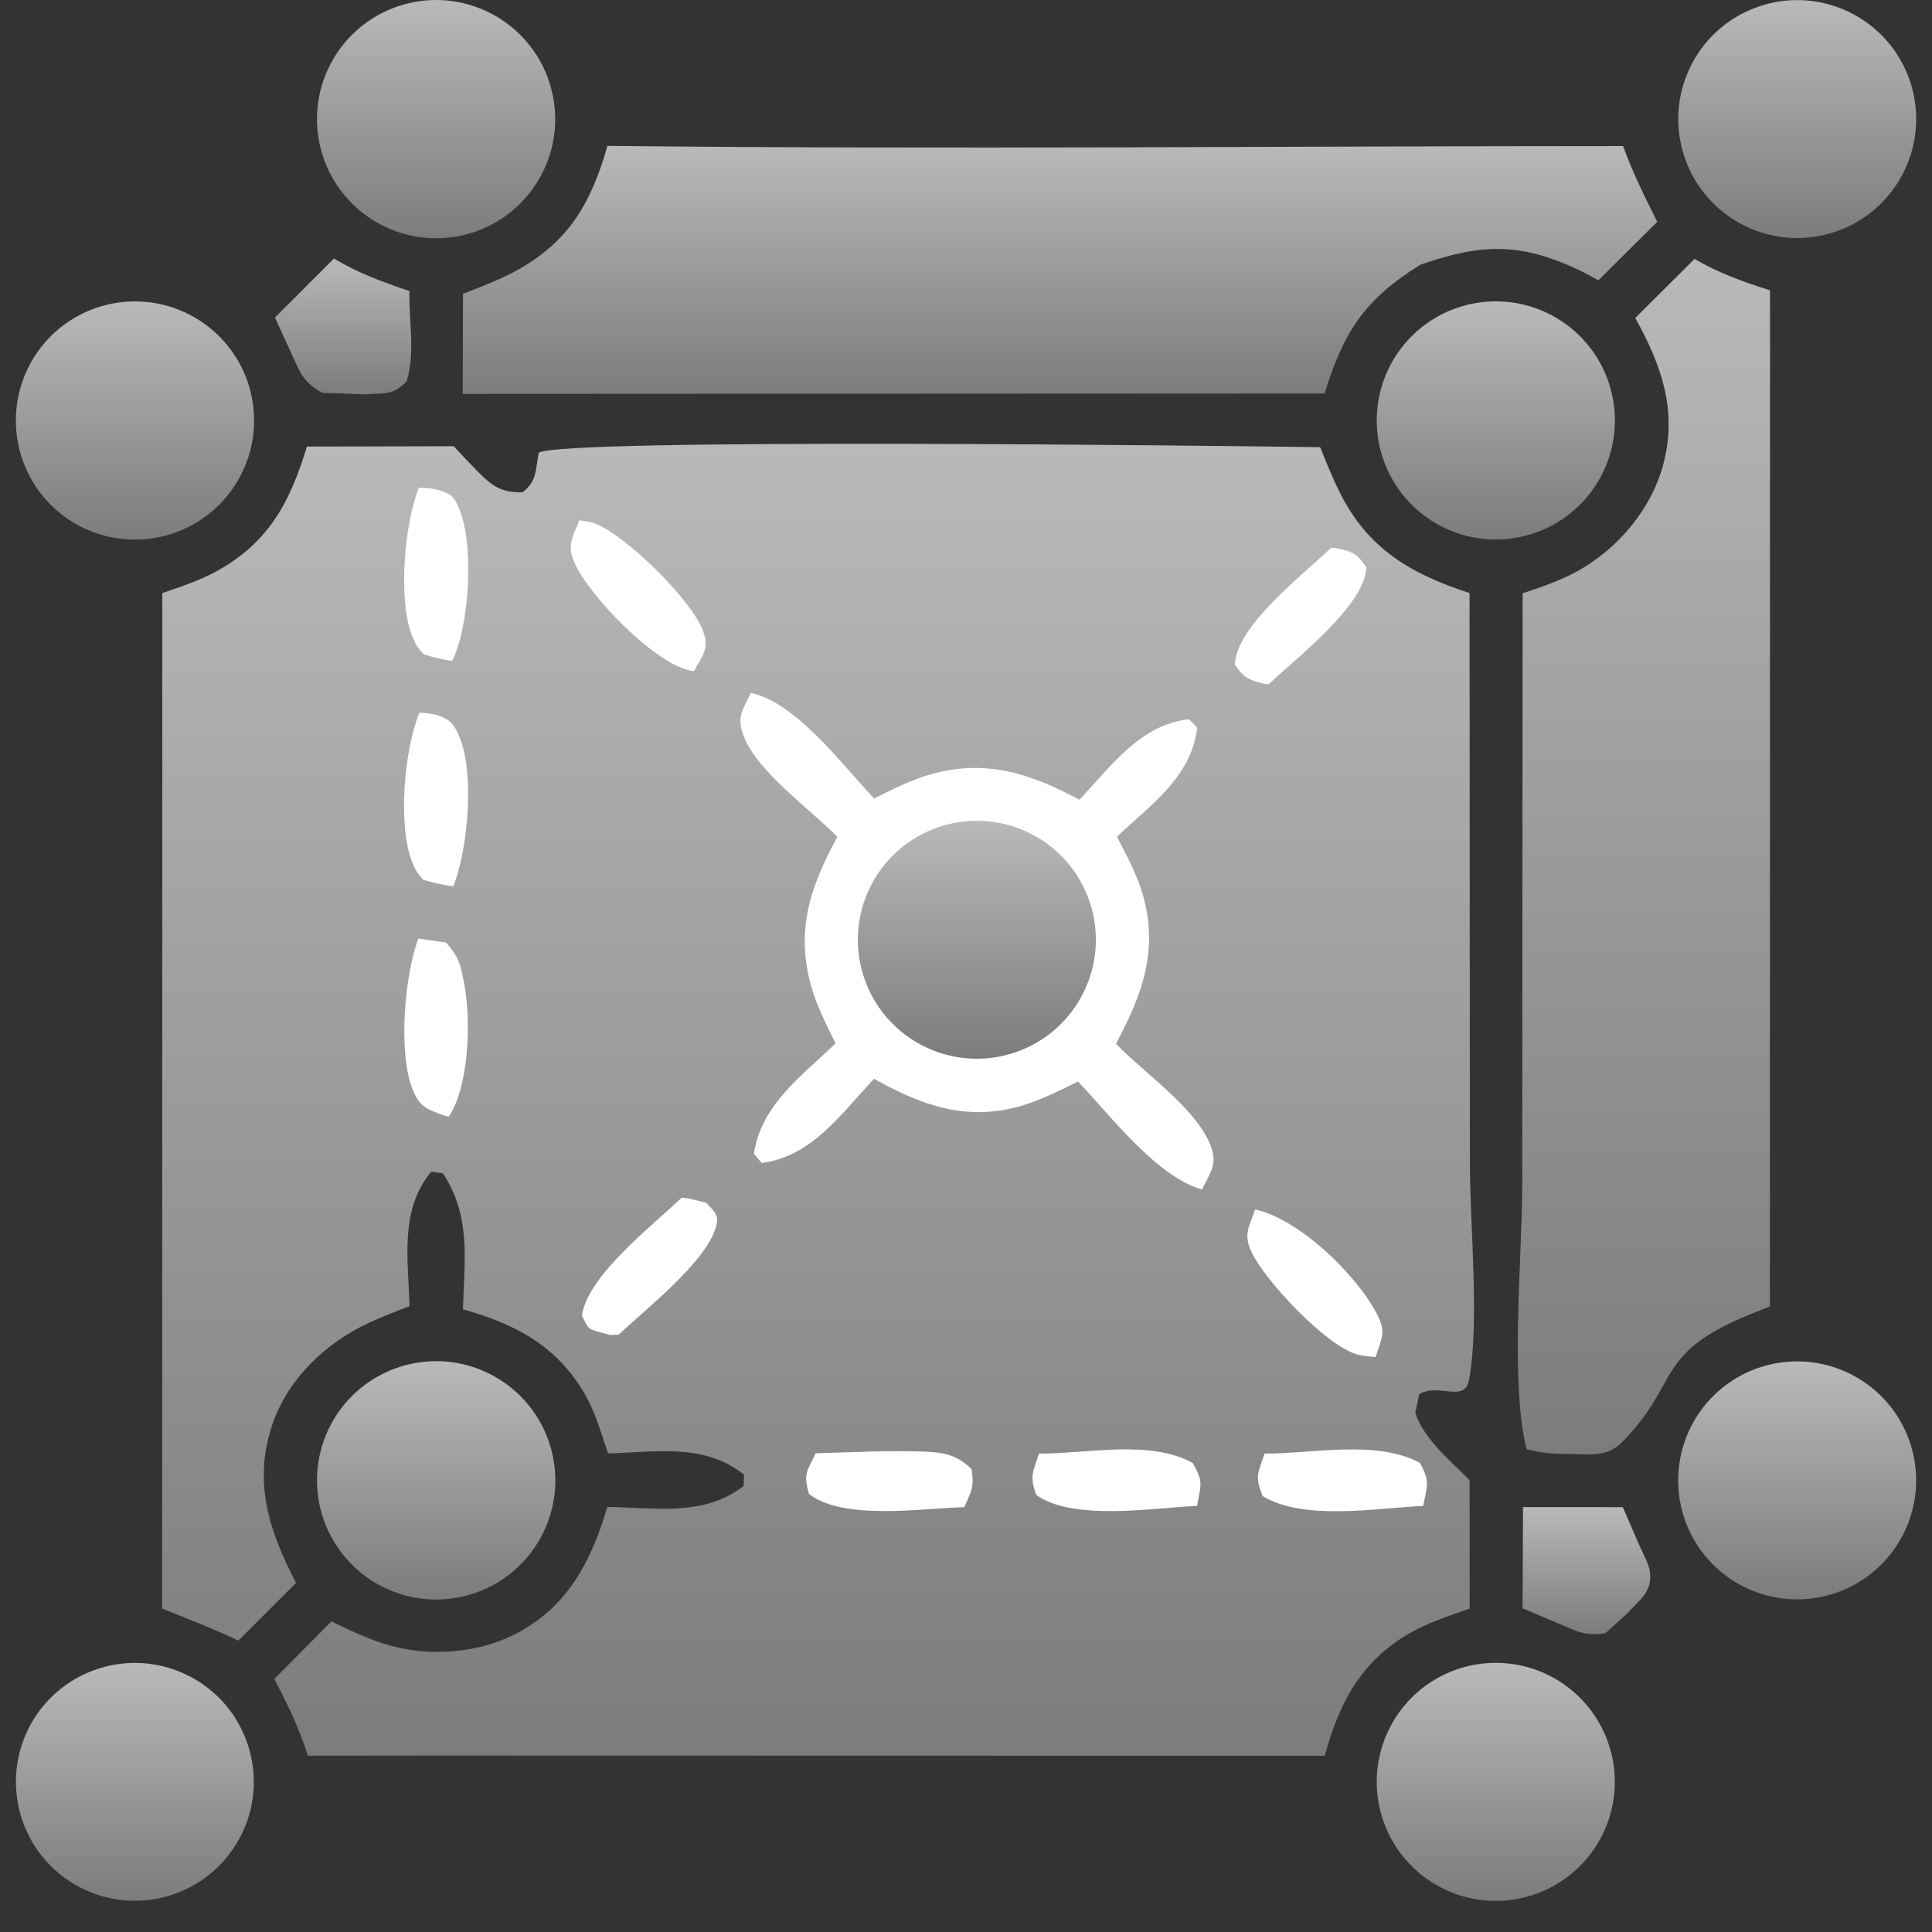 <svg width="61" height="61" viewBox="0 0 61 61" fill="none" xmlns="http://www.w3.org/2000/svg">
<rect x="0" y="0" width="61" height="61" fill="#333333" stroke="none"/>
<path d="M9.691 14.1L14.327 14.089C14.567 14.349 14.807 14.608 15.056 14.86C15.545 15.351 15.801 15.552 16.5 15.544C16.964 15.182 16.901 14.849 17.01 14.293C17.822 13.822 38.666 14.077 41.682 14.119C41.87 14.588 42.059 15.058 42.282 15.512C43.179 17.329 44.543 18.12 46.399 18.725L46.409 36.708C46.409 38.629 46.719 41.795 46.383 43.56C46.239 44.313 45.455 43.654 44.811 44.016L44.685 44.61C44.961 45.447 45.792 46.115 46.401 46.736L46.402 50.789C45.775 51.009 45.116 51.223 44.536 51.551C42.98 52.43 42.28 53.763 41.828 55.435L13.861 55.429L9.717 55.433C9.455 54.569 9.073 53.807 8.662 53.01L10.467 51.191C10.99 51.453 11.522 51.702 12.079 51.884C13.463 52.34 15.124 52.229 16.406 51.52C17.974 50.656 18.689 49.231 19.174 47.58C20.685 47.596 22.199 47.9 23.477 46.92L23.491 46.562C22.25 45.562 20.7 45.843 19.201 45.891L19.103 45.602C18.923 45.066 18.756 44.526 18.473 44.032C17.588 42.49 16.278 41.81 14.618 41.339C14.66 39.772 14.883 38.416 13.985 37.047L13.616 36.995C12.609 38.196 12.889 39.774 12.93 41.241C12.506 41.398 12.087 41.569 11.675 41.754C10.308 42.377 9.105 43.509 8.608 44.953C7.977 46.786 8.496 48.345 9.348 49.978L7.526 51.8C6.743 51.424 5.925 51.114 5.12 50.788L5.125 18.725C5.707 18.526 6.306 18.329 6.846 18.032C8.499 17.117 9.158 15.845 9.691 14.1Z" fill="url(#paint0_linear_1032_5414)"/>
<path d="M23.703 21.876C25.14 22.181 26.588 24.146 27.599 25.212C28.17 24.931 28.763 24.623 29.378 24.45C31.131 23.954 32.53 24.421 34.078 25.249C35.088 24.19 35.996 22.878 37.543 22.709L37.801 22.977C37.619 24.527 36.335 25.41 35.265 26.417C35.573 27.011 35.907 27.624 36.089 28.271C36.581 30.01 36.059 31.427 35.234 32.954C36.116 33.871 37.744 34.971 38.212 36.145C38.461 36.771 38.217 36.997 37.952 37.558C36.513 37.146 35.062 35.223 34.037 34.149C33.465 34.425 32.872 34.731 32.261 34.911C30.525 35.421 29.113 34.907 27.596 34.063C26.56 35.162 25.635 36.518 24.05 36.719L23.802 36.43C24.041 34.871 25.302 33.98 26.381 32.944C26.103 32.375 25.799 31.784 25.622 31.173C25.108 29.39 25.579 27.991 26.439 26.421C25.579 25.544 23.899 24.366 23.473 23.221C23.25 22.623 23.452 22.43 23.703 21.876Z" fill="white"/>
<path d="M29.708 26.091C31.67 25.469 33.766 26.541 34.411 28.495C35.055 30.449 34.007 32.559 32.06 33.224C30.781 33.664 29.365 33.379 28.352 32.483C27.339 31.586 26.887 30.215 27.168 28.89C27.448 27.568 28.419 26.499 29.708 26.091Z" fill="url(#paint1_linear_1032_5414)"/>
<path d="M18.293 16.423C18.432 16.446 18.654 16.475 18.797 16.532C19.781 16.921 21.869 18.972 22.206 19.943C22.4 20.499 22.168 20.719 21.908 21.194C21.831 21.177 21.753 21.167 21.678 21.144C20.576 20.826 18.675 18.884 18.167 17.827C17.877 17.22 18.066 17.009 18.293 16.423Z" fill="white"/>
<path d="M39.925 45.895C41.453 45.899 43.459 45.449 44.831 46.188C45.162 46.791 45.061 46.893 44.935 47.546C43.455 47.619 41.15 48.025 39.863 47.234C39.614 46.6 39.72 46.521 39.925 45.895Z" fill="white"/>
<path d="M39.63 38.188C41.005 38.487 42.795 40.207 43.462 41.461C43.779 42.057 43.627 42.241 43.432 42.848C43.23 42.829 43.058 42.821 42.858 42.767C41.883 42.501 39.975 40.475 39.528 39.559C39.248 38.983 39.431 38.755 39.63 38.188Z" fill="white"/>
<path d="M32.804 45.895C34.308 45.903 36.307 45.443 37.658 46.192C38.007 46.793 37.913 46.883 37.795 47.544C36.409 47.613 33.875 48.032 32.719 47.201C32.501 46.6 32.613 46.485 32.804 45.895Z" fill="white"/>
<path d="M25.753 45.885C26.884 45.855 28.039 45.79 29.169 45.832C29.79 45.855 30.23 45.931 30.677 46.391C30.76 46.95 30.679 47.059 30.447 47.584C29.092 47.628 26.622 48.011 25.54 47.169C25.367 46.527 25.461 46.493 25.753 45.885Z" fill="white"/>
<path d="M13.21 29.633L14.078 29.759C14.506 30.215 14.562 30.529 14.672 31.15C14.869 32.264 14.807 34.304 14.169 35.258C14.116 35.246 14.06 35.235 14.008 35.216C13.431 35.003 13.236 34.942 13.008 34.344C12.571 33.193 12.778 30.761 13.21 29.633Z" fill="white"/>
<path d="M21.527 37.811C21.769 37.832 22.061 37.922 22.299 37.974C22.477 38.192 22.686 38.305 22.636 38.608C22.45 39.73 20.385 41.331 19.536 42.139C19.183 42.153 19.353 42.17 18.938 42.061C18.497 41.944 18.581 41.911 18.372 41.542C18.551 40.268 20.593 38.709 21.527 37.811Z" fill="white"/>
<path d="M13.228 15.398C13.53 15.408 13.748 15.421 14.033 15.534C14.339 15.653 14.409 15.835 14.529 16.145C14.968 17.285 14.816 19.79 14.277 20.865C13.953 20.826 13.687 20.752 13.376 20.658C13.183 20.43 13.161 20.432 13.025 20.11C12.55 18.986 12.772 16.498 13.228 15.398Z" fill="white"/>
<path d="M13.244 22.5C13.394 22.514 13.631 22.529 13.771 22.569C14.24 22.707 14.371 22.91 14.541 23.36C14.979 24.517 14.765 26.857 14.313 27.98C13.968 27.945 13.689 27.872 13.357 27.775C13.171 27.545 13.151 27.547 13.019 27.227C12.546 26.08 12.769 23.615 13.244 22.5Z" fill="white"/>
<path d="M42.028 17.295C42.085 17.3 42.143 17.295 42.199 17.308C42.741 17.429 42.836 17.477 43.141 17.909C43.094 19.124 40.939 20.765 40.059 21.602C40.008 21.598 39.956 21.6 39.907 21.589C39.39 21.458 39.284 21.401 38.988 20.987C39.023 19.767 41.153 18.137 42.028 17.295Z" fill="white"/>
<path d="M19.179 4.606C29.864 4.721 40.561 4.612 51.247 4.612C51.544 5.445 51.933 6.215 52.325 7.004L50.466 8.85C50.256 8.73 50.05 8.62 49.832 8.517C47.983 7.644 46.741 7.695 44.842 8.36C43.094 9.452 42.425 10.457 41.825 12.424L14.609 12.437L14.619 9.277C15.218 9.042 15.838 8.812 16.398 8.492C18.01 7.575 18.682 6.343 19.179 4.606Z" fill="url(#paint2_linear_1032_5414)"/>
<path d="M53.502 8.176C54.276 8.626 55.034 8.898 55.886 9.166L55.881 41.251L55.71 41.316L55.427 41.429C52.162 42.712 53.118 43.614 51.203 45.545C50.698 46.054 50.078 45.895 49.412 45.905C48.977 45.905 48.624 45.861 48.202 45.759C47.67 43.67 48.059 39.732 48.061 37.472L48.075 18.731C48.67 18.536 49.258 18.333 49.808 18.032C51.094 17.323 52.156 16.054 52.525 14.625C52.962 12.93 52.447 11.509 51.63 10.04L53.502 8.176Z" fill="url(#paint3_linear_1032_5414)"/>
<path d="M13.145 43.03C15.177 42.687 17.107 44.043 17.474 46.071C17.841 48.098 16.509 50.044 14.486 50.434C13.155 50.691 11.789 50.214 10.91 49.182C10.03 48.153 9.772 46.73 10.235 45.456C10.698 44.181 11.809 43.256 13.145 43.03Z" fill="url(#paint4_linear_1032_5414)"/>
<path d="M3.714 9.557C5.718 9.262 7.596 10.607 7.961 12.6C8.326 14.592 7.046 16.517 5.067 16.95C3.724 17.245 2.327 16.785 1.424 15.747C0.522 14.709 0.257 13.263 0.734 11.972C1.21 10.683 2.353 9.756 3.714 9.557Z" fill="url(#paint5_linear_1032_5414)"/>
<path d="M12.777 0.134C14.791 -0.416 16.87 0.78 17.404 2.8C17.939 4.819 16.726 6.887 14.702 7.406C12.702 7.916 10.663 6.721 10.134 4.725C9.605 2.729 10.785 0.68 12.777 0.134Z" fill="url(#paint6_linear_1032_5414)"/>
<path d="M46.68 9.555C48.697 9.258 50.583 10.622 50.932 12.631C51.281 14.64 49.966 16.561 47.968 16.96C46.628 17.23 45.248 16.751 44.363 15.709C43.479 14.669 43.229 13.229 43.71 11.951C44.191 10.672 45.328 9.756 46.68 9.555Z" fill="url(#paint7_linear_1032_5414)"/>
<path d="M46.148 52.66C47.449 52.271 48.859 52.612 49.836 53.556C50.813 54.498 51.206 55.895 50.863 57.21C50.52 58.524 49.495 59.549 48.181 59.894C46.198 60.416 44.164 59.25 43.609 57.276C43.054 55.303 44.184 53.248 46.148 52.66Z" fill="url(#paint8_linear_1032_5414)"/>
<path d="M56.103 43.039C58.107 42.693 60.022 44.003 60.425 45.998C60.827 47.99 59.571 49.942 57.591 50.4C56.258 50.71 54.864 50.269 53.949 49.254C53.034 48.237 52.745 46.801 53.193 45.51C53.641 44.217 54.756 43.271 56.103 43.039Z" fill="url(#paint9_linear_1032_5414)"/>
<path d="M55.76 0.136C57.069 -0.222 58.469 0.157 59.422 1.126C60.374 2.093 60.73 3.499 60.352 4.802C59.975 6.106 58.924 7.106 57.602 7.416C55.608 7.883 53.606 6.667 53.104 4.681C52.601 2.695 53.783 0.672 55.76 0.136Z" fill="url(#paint10_linear_1032_5414)"/>
<path d="M3.174 52.665C5.131 52.075 7.201 53.158 7.83 55.103C8.46 57.047 7.418 59.139 5.486 59.807C4.201 60.252 2.776 59.968 1.761 59.064C0.746 58.16 0.298 56.777 0.591 55.45C0.884 54.121 1.872 53.056 3.174 52.665Z" fill="url(#paint11_linear_1032_5414)"/>
<path d="M10.544 8.163C11.319 8.628 12.075 8.902 12.927 9.189C12.902 10.162 13.123 11.087 12.841 12.039C12.389 12.499 12.143 12.405 11.514 12.451L10.168 12.403C9.746 12.148 9.572 11.976 9.366 11.522L8.681 10.026L10.544 8.163Z" fill="url(#paint12_linear_1032_5414)"/>
<path d="M48.087 47.584L51.237 47.586L51.775 48.825C51.877 49.057 52.052 49.362 52.09 49.607C52.19 50.245 51.764 50.518 51.381 50.936L50.692 51.564C50.23 51.639 49.993 51.595 49.563 51.411L48.073 50.781L48.087 47.584Z" fill="url(#paint13_linear_1032_5414)"/>
<defs>
<linearGradient id="paint0_linear_1032_5414" x1="25.83" y1="14.012" x2="25.83" y2="55.435" gradientUnits="userSpaceOnUse">
<stop stop-color="#B9B9B9"/>
<stop offset="1" stop-color="#7C7C7C"/>
</linearGradient>
<linearGradient id="paint1_linear_1032_5414" x1="30.843" y1="25.914" x2="30.843" y2="33.428" gradientUnits="userSpaceOnUse">
<stop stop-color="#B9B9B9"/>
<stop offset="1" stop-color="#7C7C7C"/>
</linearGradient>
<linearGradient id="paint2_linear_1032_5414" x1="33.467" y1="4.606" x2="33.467" y2="12.437" gradientUnits="userSpaceOnUse">
<stop stop-color="#B9B9B9"/>
<stop offset="1" stop-color="#7C7C7C"/>
</linearGradient>
<linearGradient id="paint3_linear_1032_5414" x1="51.904" y1="8.176" x2="51.904" y2="45.921" gradientUnits="userSpaceOnUse">
<stop stop-color="#B9B9B9"/>
<stop offset="1" stop-color="#7C7C7C"/>
</linearGradient>
<linearGradient id="paint4_linear_1032_5414" x1="13.772" y1="42.977" x2="13.772" y2="50.502" gradientUnits="userSpaceOnUse">
<stop stop-color="#B9B9B9"/>
<stop offset="1" stop-color="#7C7C7C"/>
</linearGradient>
<linearGradient id="paint5_linear_1032_5414" x1="4.261" y1="9.516" x2="4.261" y2="17.038" gradientUnits="userSpaceOnUse">
<stop stop-color="#B9B9B9"/>
<stop offset="1" stop-color="#7C7C7C"/>
</linearGradient>
<linearGradient id="paint6_linear_1032_5414" x1="13.769" y1="0" x2="13.769" y2="7.524" gradientUnits="userSpaceOnUse">
<stop stop-color="#B9B9B9"/>
<stop offset="1" stop-color="#7C7C7C"/>
</linearGradient>
<linearGradient id="paint7_linear_1032_5414" x1="47.228" y1="9.514" x2="47.228" y2="17.035" gradientUnits="userSpaceOnUse">
<stop stop-color="#B9B9B9"/>
<stop offset="1" stop-color="#7C7C7C"/>
</linearGradient>
<linearGradient id="paint8_linear_1032_5414" x1="47.226" y1="52.502" x2="47.226" y2="60.019" gradientUnits="userSpaceOnUse">
<stop stop-color="#B9B9B9"/>
<stop offset="1" stop-color="#7C7C7C"/>
</linearGradient>
<linearGradient id="paint9_linear_1032_5414" x1="56.743" y1="42.983" x2="56.743" y2="50.498" gradientUnits="userSpaceOnUse">
<stop stop-color="#B9B9B9"/>
<stop offset="1" stop-color="#7C7C7C"/>
</linearGradient>
<linearGradient id="paint10_linear_1032_5414" x1="56.744" y1="0.003" x2="56.744" y2="7.516" gradientUnits="userSpaceOnUse">
<stop stop-color="#B9B9B9"/>
<stop offset="1" stop-color="#7C7C7C"/>
</linearGradient>
<linearGradient id="paint11_linear_1032_5414" x1="4.258" y1="52.504" x2="4.258" y2="60.014" gradientUnits="userSpaceOnUse">
<stop stop-color="#B9B9B9"/>
<stop offset="1" stop-color="#7C7C7C"/>
</linearGradient>
<linearGradient id="paint12_linear_1032_5414" x1="10.833" y1="8.163" x2="10.833" y2="12.451" gradientUnits="userSpaceOnUse">
<stop stop-color="#B9B9B9"/>
<stop offset="1" stop-color="#7C7C7C"/>
</linearGradient>
<linearGradient id="paint13_linear_1032_5414" x1="50.089" y1="47.584" x2="50.089" y2="51.599" gradientUnits="userSpaceOnUse">
<stop stop-color="#B9B9B9"/>
<stop offset="1" stop-color="#7C7C7C"/>
</linearGradient>
</defs>
</svg>
